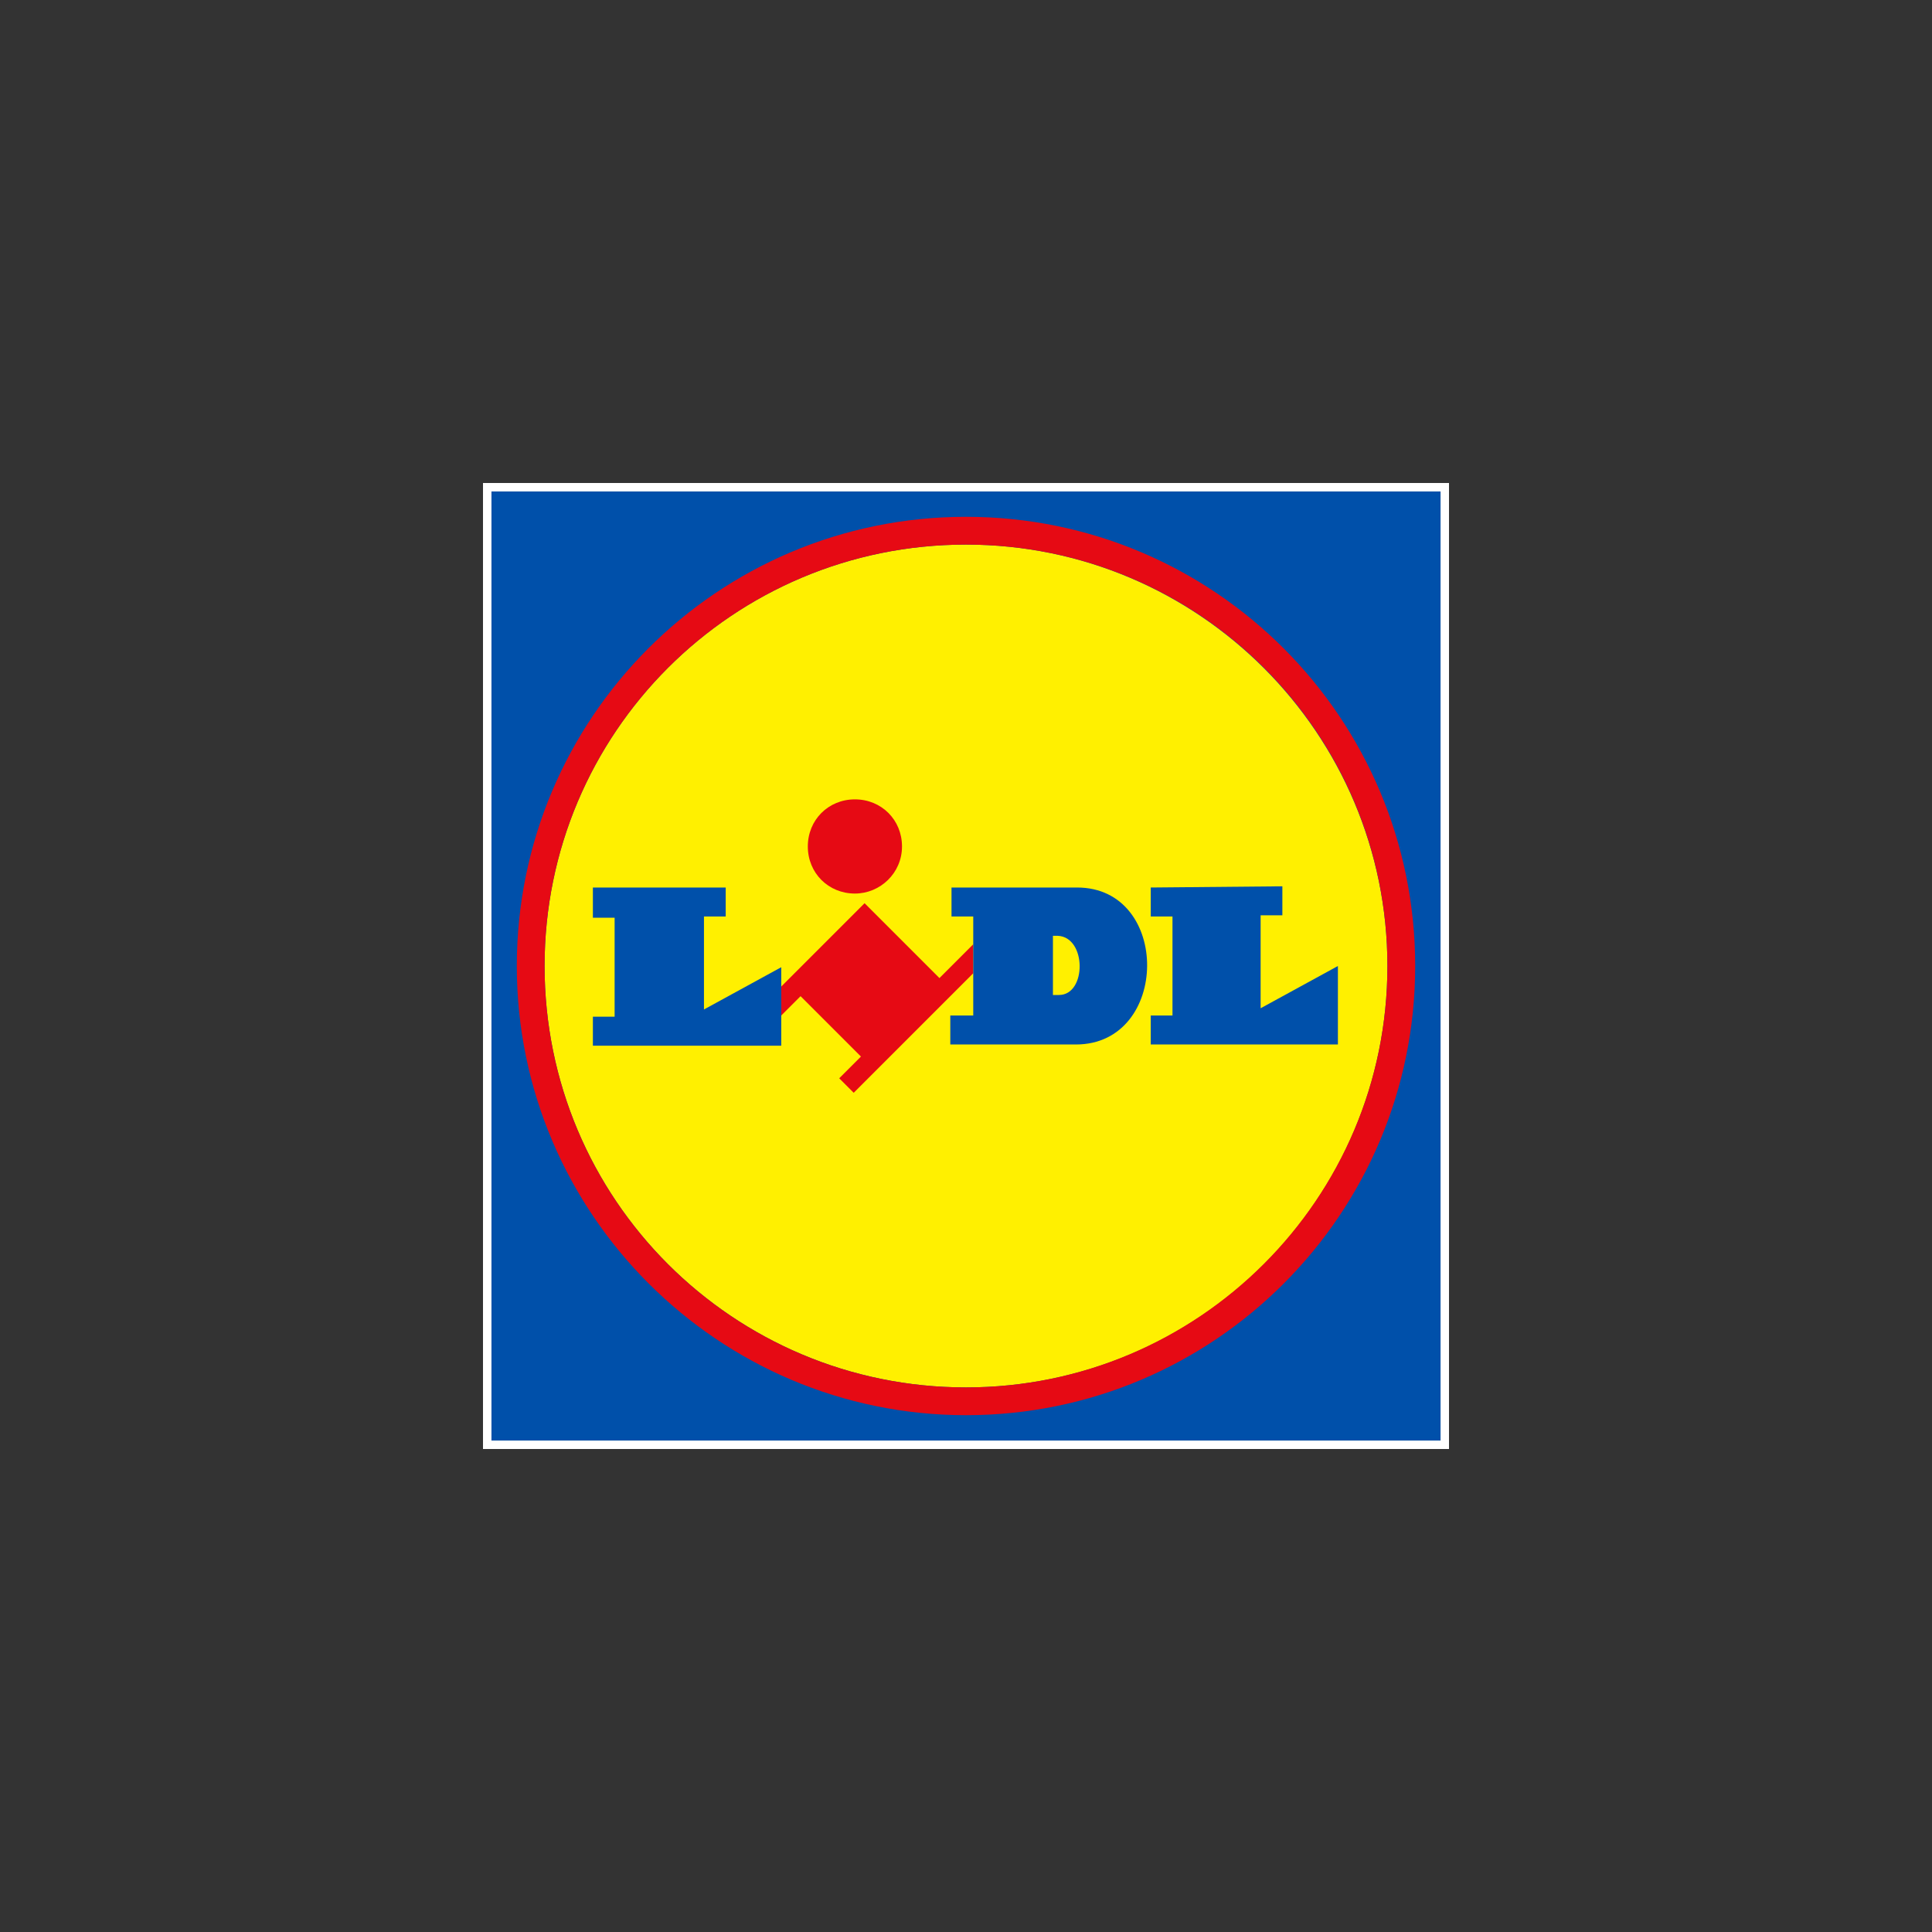 <?xml version="1.0" encoding="utf-8"?>
<!-- Generator: Adobe Illustrator 25.4.1, SVG Export Plug-In . SVG Version: 6.00 Build 0)  -->
<svg version="1.1" id="Layer_1" xmlns="http://www.w3.org/2000/svg" xmlns:xlink="http://www.w3.org/1999/xlink" x="0px" y="0px"
	 width="160px" height="160px" viewBox="0 0 160 160" style="enable-background:new 0 0 160 160;" xml:space="preserve">
<rect x="0" y="0" width="160" height="160" fill="#333333" stroke="none"/>
<style type="text/css">
	.st0{fill:#0050AA;}
	.st1{fill:#FFFFFF;}
	.st2{fill:#FFF000;}
	.st3{fill:#E60A14;}
</style>
<g>
	<path class="st0" d="M40.7,40.7h78.6v78.6H40.7V40.7z"/>
	<path class="st1" d="M119.3,40.7v78.6H40.7V40.7H119.3z M120,40H40v80h80V40z"/>
	<path class="st2" d="M80,45.1c-19.3,0-34.9,15.6-34.9,34.9s15.6,34.9,34.9,34.9c19.3,0,34.9-15.6,34.9-34.9v0
		C114.9,60.8,99.3,45.1,80,45.1L80,45.1z"/>
	<path class="st3" d="M77.8,81l-6.2-6.2l-7.1,7.1v2.4l1.8-1.8l5,5l-1.8,1.8l1.2,1.2l9.9-9.9v-2.4L77.8,81L77.8,81z"/>
	<path class="st0" d="M49.1,73.5h11v2.4h-1.8v7.7l6.4-3.5v6.5H49.1v-2.4h1.8v-8.2h-1.8V73.5z M95.3,73.5v2.4h1.8v8.2h-1.8v2.4h15.5
		V80l-6.4,3.5v-7.7h1.8v-2.4L95.3,73.5L95.3,73.5z"/>
	<path class="st3" d="M70.8,66.2c2.2,0,3.9,1.7,3.9,3.9S72.9,74,70.8,74c-2.2,0-3.9-1.7-3.9-3.9c0,0,0,0,0,0v0l0,0
		C66.9,67.9,68.6,66.2,70.8,66.2C70.8,66.2,70.8,66.2,70.8,66.2L70.8,66.2z"/>
	<path class="st3" d="M80,42.8C80,42.8,80,42.8,80,42.8c-20.6,0-37.2,16.7-37.2,37.2s16.7,37.2,37.2,37.2
		c20.6,0,37.2-16.7,37.2-37.2l0,0C117.2,59.5,100.6,42.8,80,42.8L80,42.8z M80,114.9c-19.3,0-34.9-15.6-34.9-34.9S60.7,45.1,80,45.1
		s34.9,15.6,34.9,34.9c0,0,0,0,0,0v0C114.9,99.3,99.2,114.9,80,114.9L80,114.9L80,114.9z"/>
	<path class="st0" d="M89.2,73.5H78.8v2.4h1.8v8.2h-1.9v2.4h10.4C96.9,86.5,97,73.5,89.2,73.5z"/>
	<path class="st2" d="M87.7,82.4h-0.5v-4.9h0.4C90,77.6,90,82.4,87.7,82.4L87.7,82.4z"/>
</g>
</svg>
